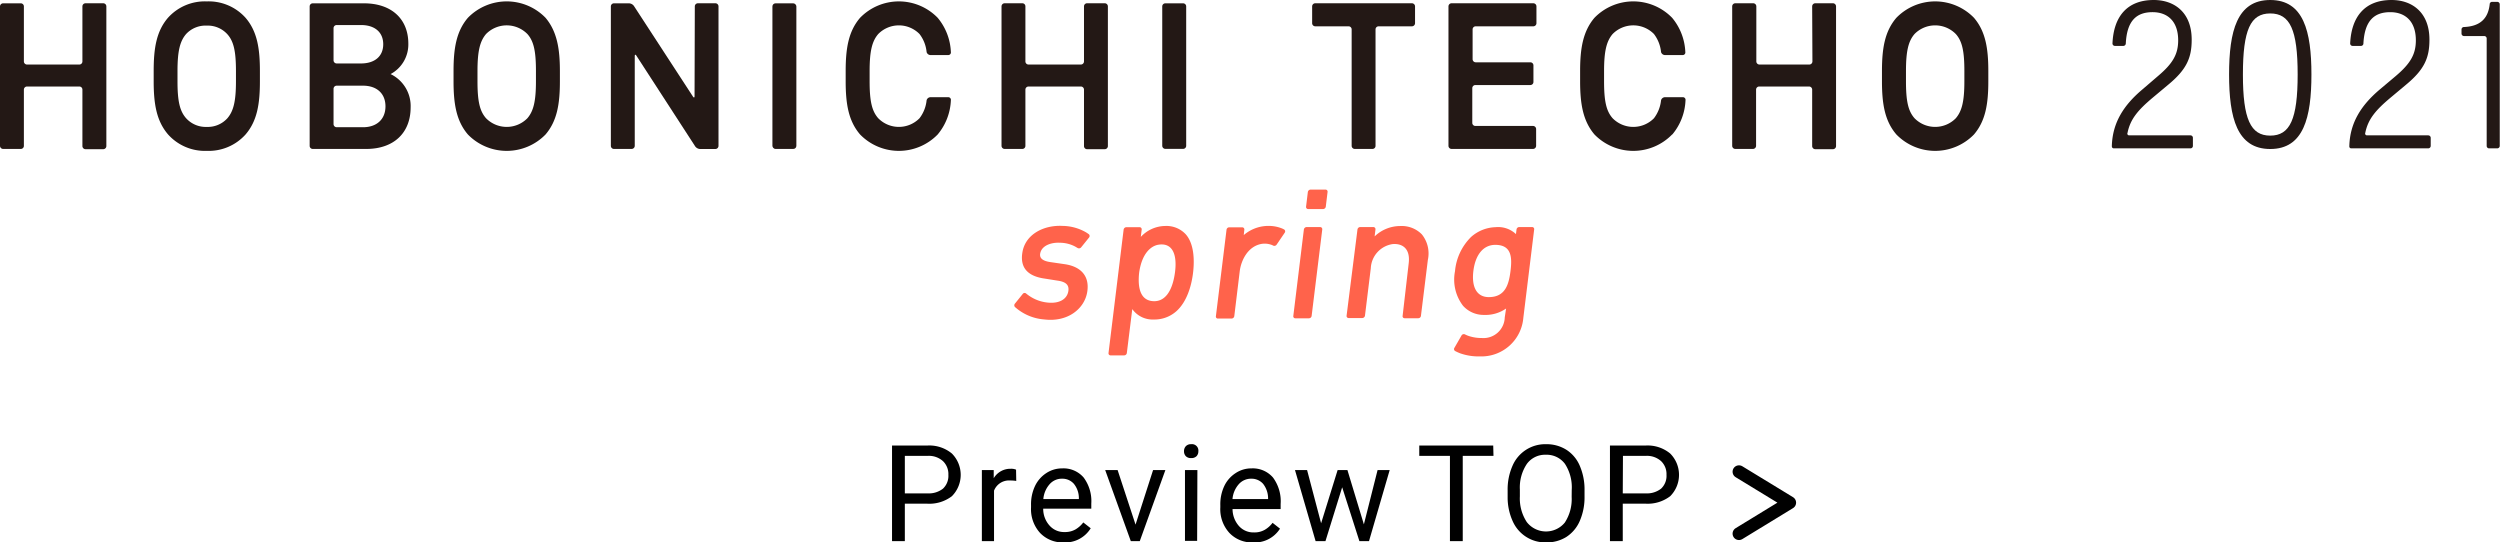 <svg xmlns="http://www.w3.org/2000/svg" viewBox="0 0 390.43 84.71"><defs><style>.cls-1{fill:#ff634b;}.cls-2{fill:#231815;}.cls-3{fill:none;stroke:#000;stroke-linecap:round;stroke-linejoin:round;stroke-width:2px;}</style></defs><g id="レイヤー_2" data-name="レイヤー 2"><g id="OL"><path class="cls-1" d="M204.3,32.65a.33.33,0,0,1-.33-.37l.28-2.3a.45.45,0,0,1,.42-.37H207a.32.32,0,0,1,.33.37l-.28,2.3a.44.44,0,0,1-.42.37Zm-2,17.06a.31.31,0,0,1-.32-.37l1.65-13.51a.45.45,0,0,1,.42-.37h2.12a.33.33,0,0,1,.33.37l-1.66,13.51a.43.43,0,0,1-.42.37Z"/><path class="cls-1" d="M239.26,35.46h-2a.43.43,0,0,0-.42.37l-.09.73a4.05,4.05,0,0,0-3.19-1.08A6,6,0,0,0,229.75,37a8.58,8.58,0,0,0-2.52,5.36,6.73,6.73,0,0,0,1.26,5.4,4.32,4.32,0,0,0,3.27,1.42,5.6,5.6,0,0,0,3.45-1L235,49.57a3.32,3.32,0,0,1-3.57,3.22,6.48,6.48,0,0,1-2-.3,4.51,4.51,0,0,1-.67-.28.42.42,0,0,0-.51.18l-1.11,1.93a.35.35,0,0,0,.11.5,7.26,7.26,0,0,0,.82.37,8.65,8.65,0,0,0,3.05.47,6.57,6.57,0,0,0,6.78-6l1.69-13.8A.32.32,0,0,0,239.26,35.46ZM232.51,46.4h0c-1.87,0-2.72-1.55-2.41-4.08s1.55-4.08,3.42-4.08c2.58,0,2.64,2,2.38,4.08S235.1,46.4,232.51,46.4Z"/><path class="cls-1" d="M185.17,36.58A4.11,4.11,0,0,0,182,35.29,5.28,5.28,0,0,0,178.16,37l.14-1.15a.33.33,0,0,0-.33-.37H175.9a.45.45,0,0,0-.42.37l-2.36,19.28a.32.32,0,0,0,.32.37h2.13a.43.43,0,0,0,.41-.37l.85-6.86a3.9,3.9,0,0,0,3.36,1.63,5.16,5.16,0,0,0,3.51-1.28c1.61-1.43,2.36-3.86,2.62-6S186.44,38,185.17,36.58ZM179.78,47c-1.65-.28-2.13-2-1.88-4.39.44-3.17,1.95-4.22,3-4.39,2.15-.36,3,1.43,2.59,4.39S181.84,47.33,179.78,47Z"/><path class="cls-1" d="M193.93,37a5.91,5.91,0,0,1,4.14-1.72,5.58,5.58,0,0,1,2.05.36,3.19,3.19,0,0,1,.43.2.35.35,0,0,1,.09.5l-1.27,1.87a.43.43,0,0,1-.53.15,1.74,1.74,0,0,0-.35-.15,3.07,3.07,0,0,0-1.58-.1c-2.08.44-3.1,2.6-3.3,4.27l-.85,7a.44.44,0,0,1-.42.37h-2.13a.31.31,0,0,1-.32-.37l1.66-13.51a.43.43,0,0,1,.41-.37H194a.33.33,0,0,1,.33.37L194.21,37"/><path class="cls-1" d="M220,41.12c.27-2.22-.9-3.13-2.51-3a4,4,0,0,0-3.41,3.77l-.91,7.41a.44.44,0,0,1-.42.37h-2.12a.32.32,0,0,1-.33-.37L212,35.83a.44.44,0,0,1,.42-.37h2.06a.33.33,0,0,1,.33.37l-.12,1v.08a5.77,5.77,0,0,1,4-1.61,4.39,4.39,0,0,1,3.36,1.3,4.75,4.75,0,0,1,.94,4l-1.08,8.73a.42.42,0,0,1-.41.37h-2.13a.31.31,0,0,1-.32-.37Z"/><path class="cls-1" d="M159,48.35c-.26-.2-.49-.4-.49-.4a.4.4,0,0,1,0-.54l1.21-1.5a.36.36,0,0,1,.52-.08s.14.12.35.27a6.13,6.13,0,0,0,2.91,1.14c1.94.24,3.13-.53,3.34-1.74.17-1-.38-1.5-1.72-1.68l-1.95-.31c-2.61-.36-3.93-1.65-3.49-4.15.48-2.78,3.33-4.24,6.28-4.08a7.48,7.48,0,0,1,3.64,1c.26.16.46.31.46.31a.38.38,0,0,1,0,.53l-1.21,1.5a.43.43,0,0,1-.54.12l-.39-.23a5.14,5.14,0,0,0-2.39-.6c-1.32-.07-2.64.4-3,1.39-.29.8,0,1.41,1.5,1.63l2.2.32c2.6.36,4,1.9,3.55,4.43s-3,4.65-6.68,4.21A7.74,7.74,0,0,1,159,48.35Z"/><path class="cls-2" d="M12.87,9.6a.48.48,0,0,1-.48.48H4.22a.49.49,0,0,1-.49-.48V1A.48.48,0,0,0,3.25.52H.48A.49.49,0,0,0,0,1V22.77a.49.49,0,0,0,.48.49H3.25a.48.48,0,0,0,.48-.49V14a.49.49,0,0,1,.49-.49h8.17a.48.48,0,0,1,.48.49v8.81a.49.49,0,0,0,.49.49h2.77a.49.49,0,0,0,.48-.49V1a.49.49,0,0,0-.48-.49H13.36a.49.49,0,0,0-.49.49Z"/><path class="cls-2" d="M108.47,15c0,.26-.11.3-.26.07L99,.93a1,1,0,0,0-.74-.41H95.88A.48.48,0,0,0,95.4,1V22.77a.48.48,0,0,0,.48.49h2.77a.49.49,0,0,0,.48-.49v-14c0-.26.12-.3.26-.07l9.18,14.16a1,1,0,0,0,.75.41h2.41a.49.49,0,0,0,.48-.49V1a.49.49,0,0,0-.48-.49H109a.49.49,0,0,0-.49.49Z"/><rect class="cls-2" x="120.63" y="0.52" width="3.74" height="22.74" rx="0.48"/><path class="cls-2" d="M169.29,9.6a.49.49,0,0,1-.49.48h-8.17a.49.49,0,0,1-.49-.48V1a.48.48,0,0,0-.48-.49h-2.77a.49.49,0,0,0-.48.49V22.77a.49.49,0,0,0,.48.49h2.77a.48.48,0,0,0,.48-.49V14a.49.49,0,0,1,.49-.49h8.17a.49.49,0,0,1,.49.49v8.81a.48.48,0,0,0,.48.49h2.77a.49.49,0,0,0,.48-.49V1a.49.49,0,0,0-.48-.49h-2.77a.48.48,0,0,0-.48.49Z"/><path class="cls-2" d="M182,.52h2.77a.48.48,0,0,1,.48.48V22.77a.48.48,0,0,1-.48.48H182a.49.49,0,0,1-.49-.49V1A.48.48,0,0,1,182,.52Z"/><path class="cls-2" d="M204.92,3.62a.49.49,0,0,0,.48.49h5.2a.48.48,0,0,1,.49.48V22.77a.49.49,0,0,0,.48.49h2.77a.48.48,0,0,0,.48-.49V4.59a.48.48,0,0,1,.49-.48h5.19a.49.49,0,0,0,.49-.49V1a.49.49,0,0,0-.49-.49H205.4a.49.49,0,0,0-.48.49Z"/><path class="cls-2" d="M226.21,22.77a.49.49,0,0,0,.49.49h12.71a.49.49,0,0,0,.49-.49V20.16a.49.49,0,0,0-.49-.49h-9a.48.48,0,0,1-.48-.48V13.77a.49.49,0,0,1,.48-.49H239a.48.48,0,0,0,.48-.48V10.21a.48.48,0,0,0-.48-.48h-8.54a.49.49,0,0,1-.48-.49V4.59a.48.48,0,0,1,.48-.48h9a.49.49,0,0,0,.49-.49V1a.49.49,0,0,0-.49-.49H226.7a.49.49,0,0,0-.49.49Z"/><path class="cls-2" d="M283.05,9.6a.49.49,0,0,1-.49.48h-7.78a.49.49,0,0,1-.49-.48V1a.49.49,0,0,0-.48-.49H271a.49.49,0,0,0-.48.49V22.77a.49.49,0,0,0,.48.49h2.77a.49.49,0,0,0,.48-.49V14a.49.49,0,0,1,.49-.49h7.78a.49.49,0,0,1,.49.49v8.81a.49.49,0,0,0,.48.49h2.77a.49.49,0,0,0,.48-.49V1a.49.49,0,0,0-.48-.49h-2.77a.49.49,0,0,0-.48.49Z"/><path class="cls-2" d="M38.35,2.78A7.73,7.73,0,0,0,32.29.22a7.73,7.73,0,0,0-6.06,2.56C24.39,4.92,24,7.63,24,11.1v1.58c0,3.47.41,6.18,2.25,8.32a7.73,7.73,0,0,0,6.06,2.56A7.73,7.73,0,0,0,38.35,21c1.84-2.14,2.24-4.85,2.24-8.32V11.1C40.59,7.63,40.19,4.92,38.35,2.78Zm-1.5,9.9c0,3.11-.37,4.66-1.34,5.79a4.13,4.13,0,0,1-3.22,1.35,4.13,4.13,0,0,1-3.22-1.35c-1-1.13-1.35-2.68-1.35-5.79V11.1c0-3.11.38-4.67,1.35-5.79A4.13,4.13,0,0,1,32.29,4a4.13,4.13,0,0,1,3.22,1.35c1,1.12,1.34,2.68,1.34,5.79Z"/><path class="cls-2" d="M85.2,2.78a8.46,8.46,0,0,0-12.13,0c-1.83,2.14-2.24,4.85-2.24,8.32v1.58c0,3.47.41,6.18,2.24,8.32A8.46,8.46,0,0,0,85.2,21c1.83-2.14,2.24-4.85,2.24-8.32V11.1C87.44,7.63,87,4.92,85.2,2.78Zm-1.5,9.9c0,3.11-.37,4.66-1.34,5.79a4.53,4.53,0,0,1-6.45,0c-1-1.13-1.34-2.68-1.34-5.79V11.1c0-3.11.38-4.67,1.34-5.79a4.53,4.53,0,0,1,6.45,0c1,1.12,1.34,2.68,1.34,5.79Z"/><path class="cls-2" d="M308.28,2.78a8.45,8.45,0,0,0-12.12,0c-1.84,2.14-2.25,4.85-2.25,8.32v1.58c0,3.47.41,6.18,2.25,8.32a8.45,8.45,0,0,0,12.12,0c1.83-2.14,2.24-4.85,2.24-8.32V11.1C310.52,7.63,310.11,4.92,308.28,2.78Zm-1.5,9.9c0,3.11-.37,4.66-1.34,5.79a4.52,4.52,0,0,1-6.44,0c-1-1.13-1.34-2.68-1.34-5.79V11.1c0-3.11.37-4.67,1.34-5.79a4.52,4.52,0,0,1,6.44,0c1,1.12,1.34,2.68,1.34,5.79Z"/><path class="cls-2" d="M61,11.57a5.25,5.25,0,0,0,2.77-4.75c0-3.88-2.65-6.3-6.93-6.3h-8a.48.48,0,0,0-.48.49V22.77a.48.48,0,0,0,.48.49H57.2c4.28,0,6.93-2.49,6.93-6.5A5.54,5.54,0,0,0,61,11.57ZM52.09,4.39a.49.49,0,0,1,.48-.48h3.8c2.18,0,3.48,1.14,3.48,3s-1.3,3-3.48,3h-3.8a.49.49,0,0,1-.48-.49Zm4.6,15.48H52.57a.49.49,0,0,1-.48-.49V13.86a.49.49,0,0,1,.48-.48h4.12c2.17,0,3.51,1.24,3.51,3.23S58.86,19.87,56.69,19.87Z"/><path class="cls-2" d="M146.44,21a8.87,8.87,0,0,0,2.06-5.34.41.41,0,0,0-.4-.48h-2.8a.64.64,0,0,0-.59.48,5.5,5.5,0,0,1-1.11,2.81,4.52,4.52,0,0,1-6.44,0c-1-1.13-1.35-2.68-1.35-5.79V11.1c0-3.11.38-4.67,1.35-5.79a4.52,4.52,0,0,1,6.44,0,5.46,5.46,0,0,1,1.11,2.82.65.65,0,0,0,.59.47h2.8a.41.41,0,0,0,.4-.48,8.9,8.9,0,0,0-2.06-5.34,8.45,8.45,0,0,0-12.12,0c-1.84,2.14-2.25,4.85-2.25,8.32v1.58c0,3.47.41,6.18,2.25,8.32a8.45,8.45,0,0,0,12.12,0Z"/><path class="cls-2" d="M261.17,21a8.87,8.87,0,0,0,2.06-5.34.41.41,0,0,0-.4-.48H260a.65.65,0,0,0-.59.48,5.59,5.59,0,0,1-1.11,2.81,4.53,4.53,0,0,1-6.45,0c-1-1.13-1.34-2.68-1.34-5.79V11.1c0-3.11.38-4.67,1.34-5.79a4.53,4.53,0,0,1,6.45,0,5.56,5.56,0,0,1,1.11,2.82.65.65,0,0,0,.59.47h2.8a.41.41,0,0,0,.4-.48,8.9,8.9,0,0,0-2.06-5.34,8.46,8.46,0,0,0-12.13,0c-1.82,2.14-2.24,4.85-2.24,8.32v1.58c0,3.47.42,6.18,2.24,8.32a8.46,8.46,0,0,0,12.13,0Z"/><path class="cls-2" d="M354.55,0c5.2,0,6.43,4.88,6.43,11.63s-1.23,11.64-6.43,11.64-6.43-4.88-6.43-11.64S349.35,0,354.55,0Zm0,21.18c3.08,0,4.28-2.56,4.28-9.55s-1.2-9.53-4.28-9.53-4.27,2.55-4.27,9.53S351.48,21.18,354.55,21.18Z"/><path class="cls-2" d="M332.26,20.75a.27.27,0,0,0,.25.39h9.58a.38.38,0,0,1,.38.38v1.26a.38.38,0,0,1-.38.39H330.14c-.21,0-.34-.12-.33-.39.11-3.59,1.81-6.32,4.78-8.82L337,11.89c2.3-1.94,3.17-3.39,3.17-5.59,0-3-1.68-4.4-4-4.4-2.53,0-4,1.36-4.18,4.88a.39.39,0,0,1-.37.39H330.3a.38.38,0,0,1-.39-.39c.18-4.19,2.28-6.78,6.45-6.78,3.11,0,5.92,1.84,5.92,6.2,0,2.78-.75,4.63-3.69,7.05l-2.39,2C333.94,17.15,332.69,18.58,332.26,20.75Z"/><path class="cls-2" d="M369.39,20.75a.28.28,0,0,0,.26.39h9.57a.39.39,0,0,1,.39.38v1.26a.39.39,0,0,1-.39.39h-12c-.21,0-.34-.12-.32-.39.11-3.59,1.81-6.32,4.77-8.82l2.46-2.07c2.29-1.94,3.16-3.39,3.16-5.59,0-3-1.68-4.4-4-4.4-2.53,0-4,1.36-4.19,4.88a.38.38,0,0,1-.37.39h-1.31a.38.38,0,0,1-.39-.39C367.23,2.59,369.33,0,373.5,0c3.1,0,5.91,1.84,5.91,6.2,0,2.78-.74,4.63-3.68,7.05l-2.39,2C371.07,17.15,369.82,18.58,369.39,20.75Z"/><path class="cls-2" d="M388.82.67a.37.37,0,0,1,.37-.38H390a.39.39,0,0,1,.39.38V22.79a.39.39,0,0,1-.39.38h-1.27a.38.38,0,0,1-.38-.38V6a.38.38,0,0,0-.38-.37h-3.17a.39.39,0,0,1-.38-.39V4.6a.38.38,0,0,1,.38-.38C387.48,4.11,388.59,2.75,388.82.67Z"/><path d="M141.31,78.66v5.85h-2V69.58h5.51a5.52,5.52,0,0,1,3.84,1.25,4.72,4.72,0,0,1,0,6.66,5.79,5.79,0,0,1-3.89,1.17Zm0-1.61h3.54a3.57,3.57,0,0,0,2.42-.74,2.74,2.74,0,0,0,.84-2.16,2.79,2.79,0,0,0-.84-2.13,3.29,3.29,0,0,0-2.31-.83h-3.65Z"/><path d="M158.71,75.11a5.53,5.53,0,0,0-.94-.07,2.5,2.5,0,0,0-2.53,1.59v7.88h-1.9V73.41h1.85l0,1.28a3,3,0,0,1,2.65-1.48,1.87,1.87,0,0,1,.84.14Z"/><path d="M166.1,84.71a4.85,4.85,0,0,1-3.67-1.48,5.51,5.51,0,0,1-1.41-4v-.35a6.66,6.66,0,0,1,.63-3,4.92,4.92,0,0,1,1.76-2,4.45,4.45,0,0,1,2.46-.73,4.15,4.15,0,0,1,3.36,1.42,6.17,6.17,0,0,1,1.2,4.08v.79h-7.51a3.89,3.89,0,0,0,1,2.65,3,3,0,0,0,2.34,1,3.25,3.25,0,0,0,1.7-.41,4.19,4.19,0,0,0,1.22-1.09l1.16.91A4.66,4.66,0,0,1,166.1,84.71Zm-.23-9.95a2.52,2.52,0,0,0-1.93.84,4,4,0,0,0-1,2.34h5.55V77.8a3.56,3.56,0,0,0-.78-2.24A2.37,2.37,0,0,0,165.87,74.76Z"/><path d="M177.34,81.93l2.74-8.52H182l-4,11.1H176.6l-4-11.1h1.94Z"/><path d="M184.91,70.47a1.12,1.12,0,0,1,.28-.78,1.08,1.08,0,0,1,.84-.32,1,1,0,0,1,1.12,1.1,1.09,1.09,0,0,1-.28.77,1.14,1.14,0,0,1-.84.3,1.1,1.1,0,0,1-.84-.3A1.09,1.09,0,0,1,184.91,70.47Zm2.05,14h-1.9V73.41H187Z"/><path d="M195.65,84.71A4.82,4.82,0,0,1,192,83.23a5.48,5.48,0,0,1-1.42-4v-.35a6.66,6.66,0,0,1,.63-3,4.87,4.87,0,0,1,1.77-2,4.39,4.39,0,0,1,2.45-.73,4.17,4.17,0,0,1,3.37,1.42A6.22,6.22,0,0,1,200,78.71v.79h-7.51a4,4,0,0,0,1,2.65,3,3,0,0,0,2.33,1,3.22,3.22,0,0,0,1.7-.41,4.07,4.07,0,0,0,1.22-1.09l1.16.91A4.65,4.65,0,0,1,195.65,84.71Zm-.24-9.95a2.54,2.54,0,0,0-1.93.84,4,4,0,0,0-1,2.34h5.56V77.8a3.68,3.68,0,0,0-.78-2.24A2.4,2.4,0,0,0,195.41,74.76Z"/><path d="M213,81.89l2.14-8.48h1.89l-3.23,11.1H212.3l-2.69-8.41L207,84.51h-1.54l-3.22-11.1h1.89l2.19,8.31,2.58-8.31h1.53Z"/><path d="M233.24,71.19h-4.8V84.51h-2V71.19h-4.79V69.58h11.55Z"/><path d="M247.46,77.52a9.25,9.25,0,0,1-.74,3.83,5.63,5.63,0,0,1-2.09,2.5,5.77,5.77,0,0,1-3.16.86,5.56,5.56,0,0,1-5.24-3.34,9,9,0,0,1-.78-3.71V76.58a9.15,9.15,0,0,1,.75-3.81,5.56,5.56,0,0,1,5.25-3.4,5.8,5.8,0,0,1,3.17.87,5.51,5.51,0,0,1,2.1,2.51,9.31,9.31,0,0,1,.74,3.83Zm-2-1a6.72,6.72,0,0,0-1.06-4.08,3.56,3.56,0,0,0-3-1.42,3.51,3.51,0,0,0-2.94,1.42,6.6,6.6,0,0,0-1.1,4v1.09a6.72,6.72,0,0,0,1.08,4,3.8,3.8,0,0,0,5.94.08,6.71,6.71,0,0,0,1.07-4Z"/><path d="M253.43,78.66v5.85h-2V69.58H257a5.52,5.52,0,0,1,3.84,1.25,4.72,4.72,0,0,1,0,6.66A5.78,5.78,0,0,1,257,78.66Zm0-1.61H257a3.57,3.57,0,0,0,2.42-.74,2.74,2.74,0,0,0,.84-2.16,2.79,2.79,0,0,0-.84-2.13,3.29,3.29,0,0,0-2.31-.83h-3.65Z"/><polyline class="cls-3" points="271.58 83.34 279.5 78.5 271.58 73.67"/></g></g></svg>